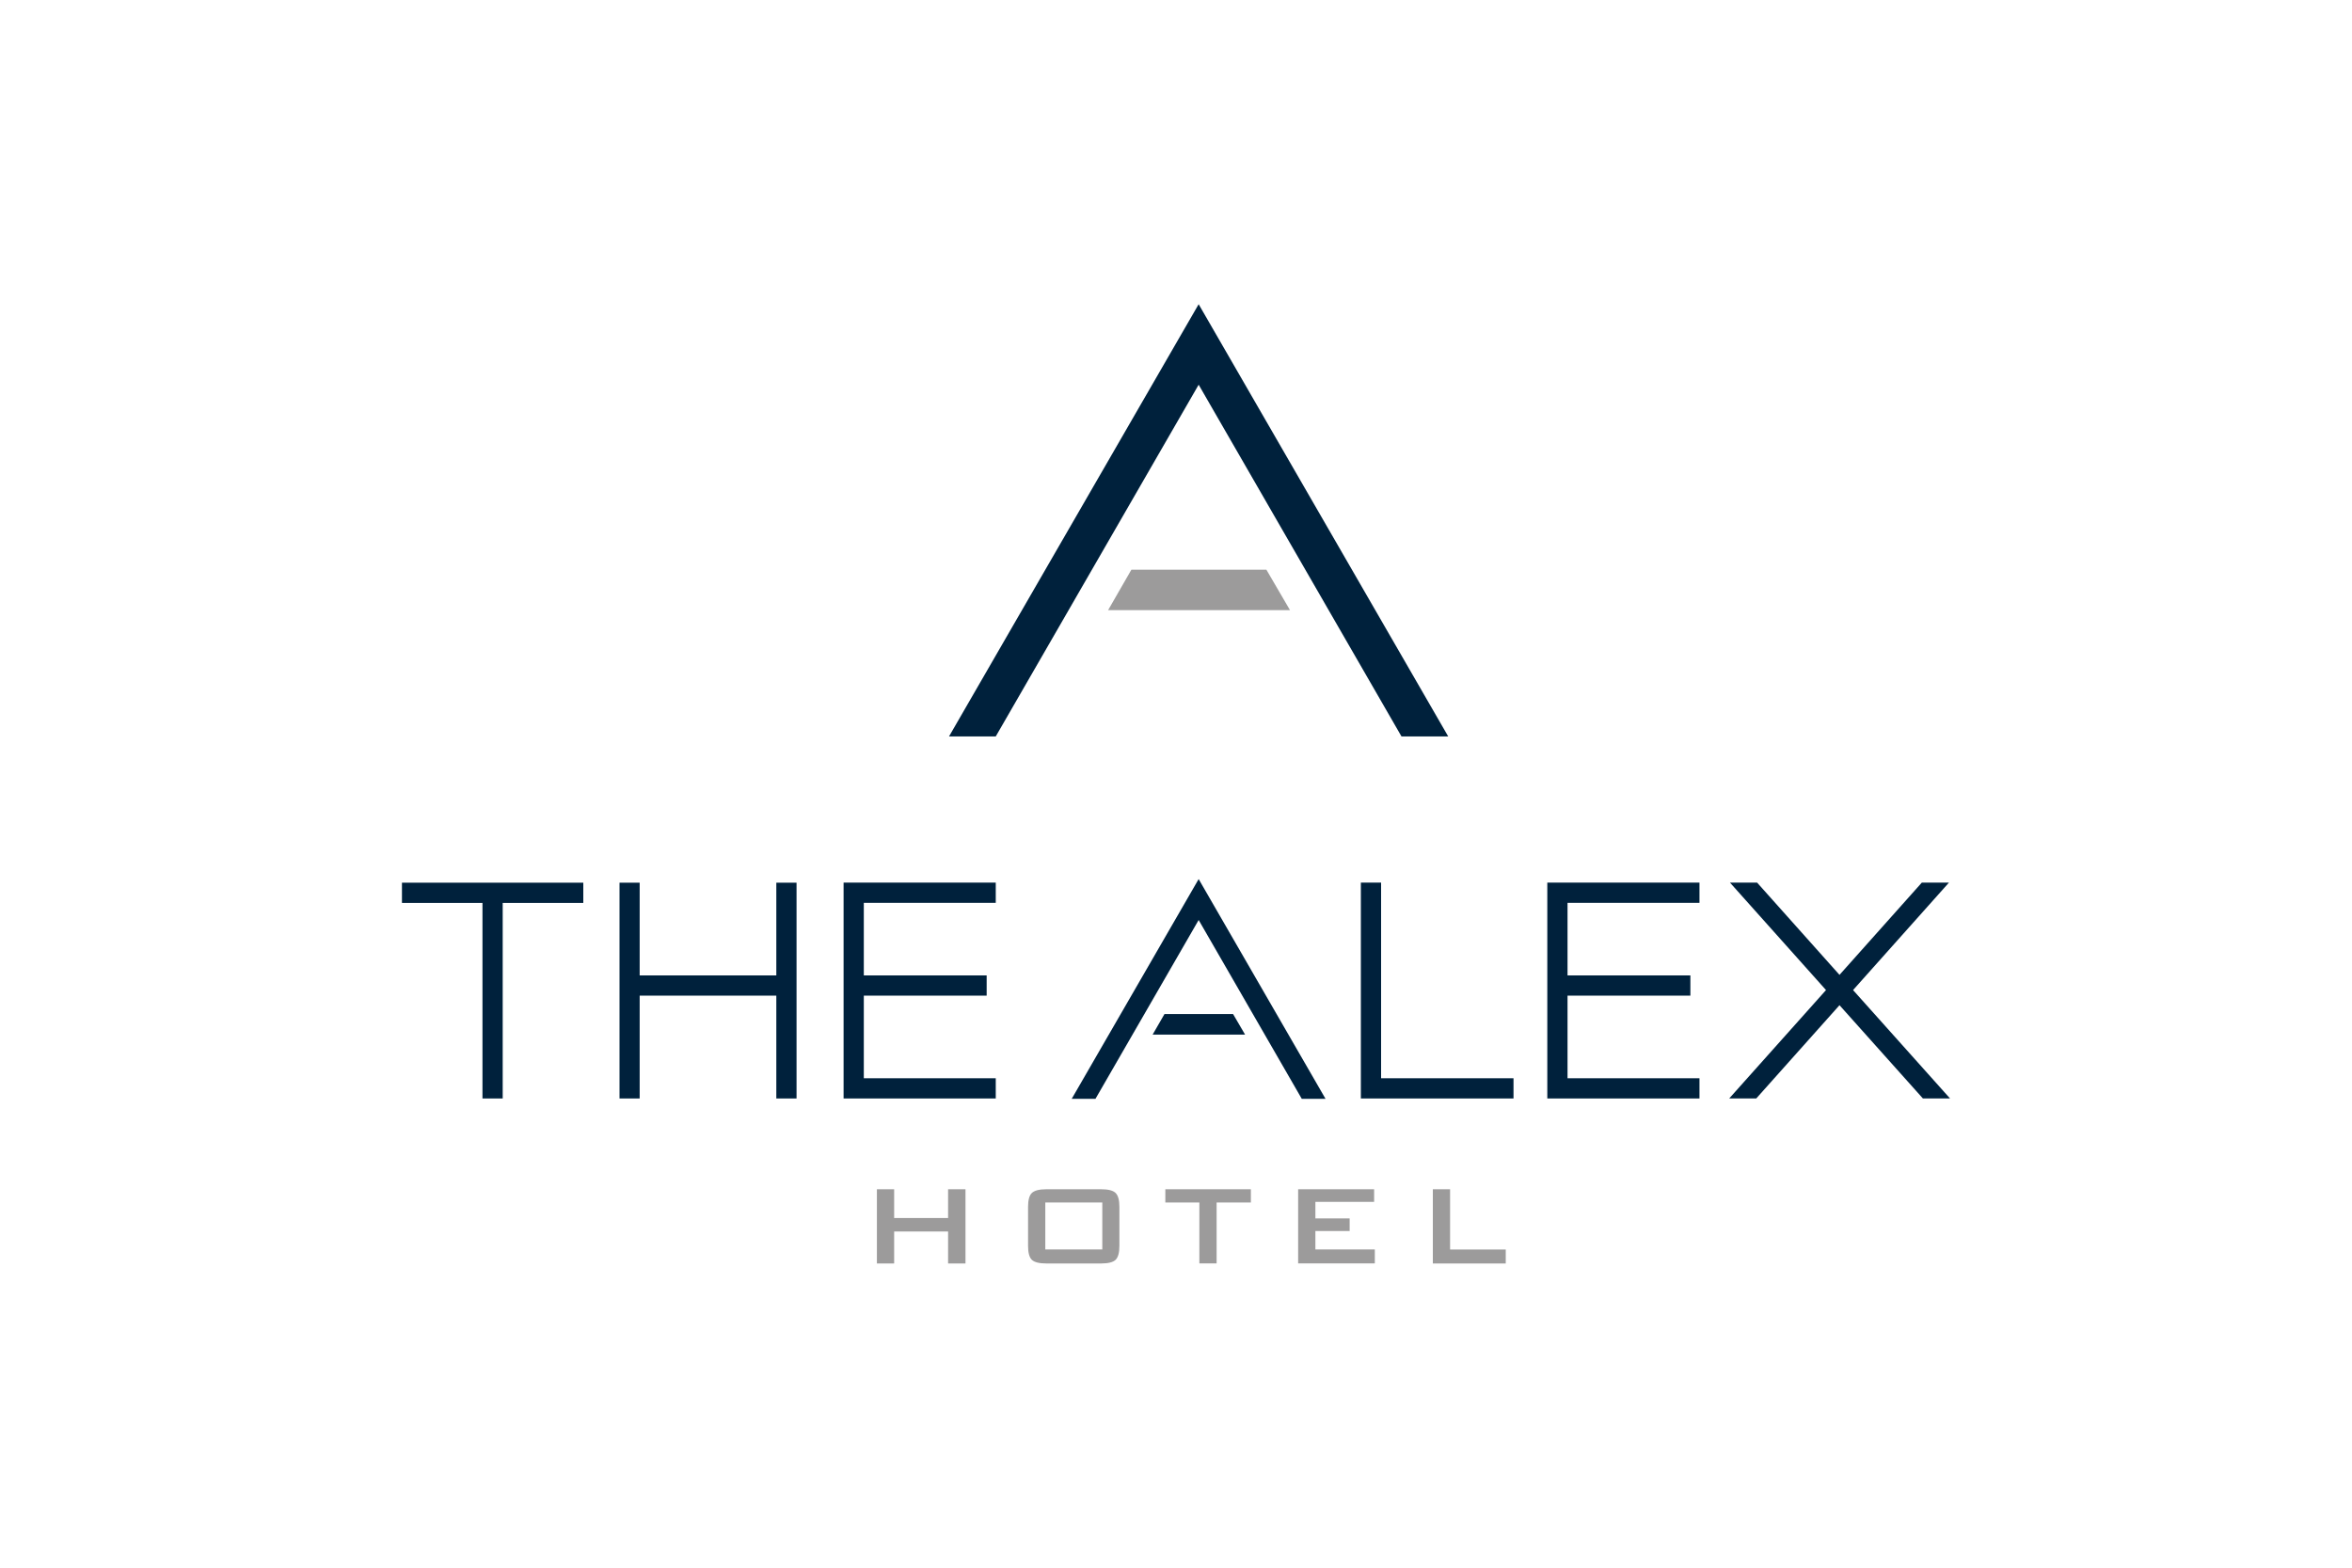 <?xml version="1.0" encoding="UTF-8"?>
<svg xmlns="http://www.w3.org/2000/svg" id="Ebene_1" viewBox="0 0 300 200">
  <defs>
    <style>
      .cls-1 {
        fill: #9c9b9b;
      }

      .cls-2 {
        fill: #00213c;
      }
    </style>
  </defs>
  <path class="cls-1" d="M111.85,161.19v-9.47h2.2v3.67h6.88v-3.67h2.22v9.47h-2.22v-4.08h-6.88v4.08h-2.2Z"></path>
  <path class="cls-1" d="M131.13,153.96c0-.86.16-1.45.48-1.76s.94-.48,1.86-.48h6.97c.92,0,1.54.16,1.86.48.32.32.48.9.48,1.76v4.99c0,.87-.16,1.45-.48,1.77-.32.31-.94.47-1.86.47h-6.97c-.92,0-1.54-.16-1.86-.47-.32-.31-.48-.9-.48-1.77v-4.99ZM133.33,159.4h7.27v-5.99h-7.27v5.99Z"></path>
  <path class="cls-1" d="M155.18,153.41v7.77h-2.2v-7.77h-4.34v-1.69h10.91v1.69h-4.37Z"></path>
  <path class="cls-1" d="M165.58,161.19v-9.47h9.69v1.61h-7.49v2.11h4.37v1.61h-4.37v2.35h7.58v1.78h-9.78,0Z"></path>
  <path class="cls-1" d="M182.76,161.19v-9.47h2.2v7.69h7.1v1.78h-9.31Z"></path>
  <polygon class="cls-2" points="152.89 38.81 184.72 93.95 178.76 93.95 152.89 49.08 127.01 93.95 121.05 93.95 152.89 38.81"></polygon>
  <polygon class="cls-1" points="141.34 77.84 144.31 72.68 161.53 72.68 164.54 77.84 141.34 77.84"></polygon>
  <polygon class="cls-2" points="152.89 112.15 169.07 140.18 166.04 140.18 152.89 117.37 139.73 140.18 136.7 140.18 152.89 112.15"></polygon>
  <polygon class="cls-2" points="147.02 131.99 148.53 129.37 157.28 129.37 158.81 131.99 147.02 131.99"></polygon>
  <polygon class="cls-2" points="193.05 140.14 173.58 140.14 173.58 112.6 176.16 112.6 176.16 137.56 193.05 137.56 193.05 140.14"></polygon>
  <polygon class="cls-2" points="74.4 112.61 51.27 112.61 51.27 115.19 61.54 115.19 61.54 140.14 64.12 140.14 64.12 115.19 74.4 115.19 74.4 112.61"></polygon>
  <polygon class="cls-2" points="127.01 115.18 127.01 112.6 107.6 112.6 107.6 140.14 127.01 140.14 127.01 137.56 110.18 137.56 110.18 127.02 125.85 127.02 125.85 124.44 110.18 124.44 110.18 115.18 127.01 115.18"></polygon>
  <polygon class="cls-2" points="99.02 112.61 99.02 124.44 81.59 124.44 81.59 112.61 79.02 112.61 79.02 140.14 81.59 140.14 81.59 127.02 99.02 127.02 99.02 140.14 101.6 140.14 101.6 112.61 99.02 112.61"></polygon>
  <polygon class="cls-2" points="248.59 112.6 245.13 112.6 234.63 124.37 224.12 112.6 220.66 112.6 232.91 126.31 220.56 140.14 224.01 140.14 234.63 128.24 245.27 140.14 248.73 140.14 236.36 126.31 248.59 112.6"></polygon>
  <polygon class="cls-2" points="216.77 115.18 216.77 112.6 197.36 112.6 197.36 140.14 216.77 140.14 216.77 137.56 199.94 137.56 199.94 127.02 215.61 127.02 215.61 124.44 199.94 124.44 199.94 115.18 216.77 115.18"></polygon>
</svg>
